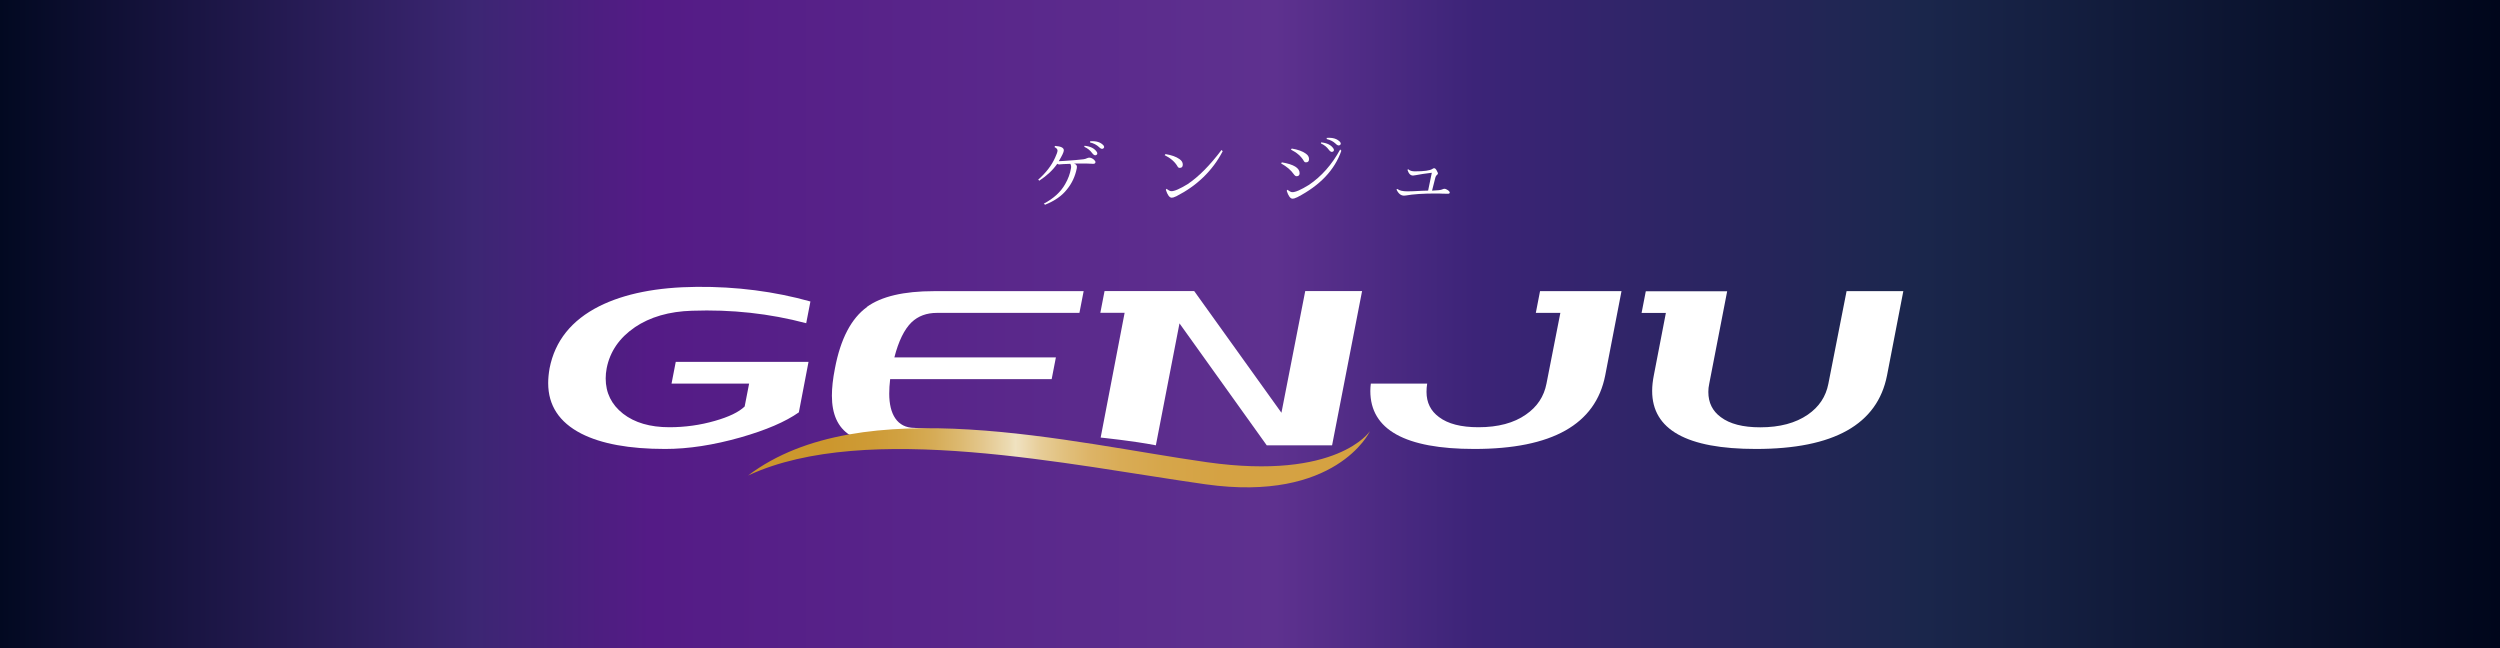 <?xml version="1.0" encoding="UTF-8"?><svg id="_レイヤー_2" xmlns="http://www.w3.org/2000/svg" xmlns:xlink="http://www.w3.org/1999/xlink" viewBox="0 0 302.59 78.49"><rect x="0" y="0" width="302.59" height="78.49" fill="#808080" stroke="none"/><defs><style>.cls-1{fill:url(#linear-gradient);}.cls-2{fill:#fff;}.cls-3{fill:url(#_名称未設定グラデーション_55);}</style><linearGradient id="_名称未設定グラデーション_55" x1="0" y1="39.24" x2="302.59" y2="39.24" gradientUnits="userSpaceOnUse"><stop offset="0" stop-color="#020921"/><stop offset=".19" stop-color="#3c2673"/><stop offset=".26" stop-color="#541b86"/><stop offset=".51" stop-color="#5e318f"/><stop offset=".59" stop-color="#3c2478"/><stop offset=".77" stop-color="#1a264b"/><stop offset="1" stop-color="#00061b"/></linearGradient><linearGradient id="linear-gradient" x1="90.55" y1="55.41" x2="165.8" y2="55.41" gradientUnits="userSpaceOnUse"><stop offset="0" stop-color="#cc962c"/><stop offset=".13" stop-color="#cc972e"/><stop offset=".2" stop-color="#ce9b36"/><stop offset=".25" stop-color="#d1a243"/><stop offset=".3" stop-color="#d6ac57"/><stop offset=".34" stop-color="#dcb970"/><stop offset=".38" stop-color="#e4c88f"/><stop offset=".42" stop-color="#ecdbb3"/><stop offset=".43" stop-color="#f0e2c0"/><stop offset=".44" stop-color="#eeddb8"/><stop offset=".47" stop-color="#e7cd98"/><stop offset=".51" stop-color="#e1c07d"/><stop offset=".55" stop-color="#ddb467"/><stop offset=".6" stop-color="#d9ac56"/><stop offset=".67" stop-color="#d6a64a"/><stop offset=".76" stop-color="#d5a243"/><stop offset="1" stop-color="#d5a242"/></linearGradient></defs><g id="_レイヤー_1-2"><rect class="cls-3" width="302.59" height="78.49"/><path class="cls-2" d="M76.83,39.62c-1.86,1.27-3,2.92-3.4,4.95-.08.42-.12.83-.12,1.23,0,1.75.7,3.17,2.1,4.27,1.4,1.09,3.27,1.64,5.61,1.64,1.9,0,3.74-.26,5.51-.77,1.69-.48,2.89-1.06,3.6-1.74l.54-2.77h-9.39l.51-2.63h16.07l-1.17,6.11c-1.62,1.14-3.97,2.15-7.05,3.03-3.27.93-6.32,1.4-9.13,1.4-4.34,0-7.73-.62-10.16-1.86-2.66-1.37-4-3.41-4-6.11,0-.57.06-1.17.17-1.8.65-3.31,2.65-5.81,6.02-7.51,3.05-1.52,6.97-2.3,11.79-2.34,4.81-.04,9.4.55,13.76,1.77l-.51,2.63c-4.44-1.18-9.04-1.68-13.82-1.51-2.76.08-5.07.75-6.94,2.01Z"/><path class="cls-2" d="M104.92,37.15c1.75-1.27,4.46-1.91,8.14-1.91h18.1l-.51,2.63h-17.24c-1.26,0-2.28.38-3.08,1.14-.88.86-1.57,2.27-2.08,4.25h19.55l-.51,2.63h-19.55c-.08.65-.11,1.24-.11,1.77,0,2.42.93,4.13,3.06,4.13l16.93,1.46-.06.67h-18.1c-3.07,0-5.26-.42-6.6-1.26-1.45-.93-2.17-2.52-2.17-4.77,0-.95.12-2.05.37-3.31.68-3.58,1.98-6.05,3.88-7.42Z"/><path class="cls-2" d="M133.22,52.96l2.9-15.1h-2.94l.51-2.63h10.85l10.56,14.73,2.88-14.73h6.88l-3.63,18.67h-7.91l-10.56-14.76-2.86,14.76c-2.74-.54-6.7-.94-6.7-.94Z"/><path class="cls-2" d="M196.26,35.24l-1.97,10.19c-1.16,5.94-6.44,8.91-15.84,8.91-8.39,0-12.59-2.34-12.59-7.02,0-.29.02-.58.06-.89h6.82c-.06.34-.08.68-.08,1,0,1.29.5,2.31,1.51,3.05,1.08.82,2.67,1.23,4.77,1.23,2.38,0,4.3-.51,5.76-1.54,1.35-.93,2.18-2.18,2.48-3.74l1.68-8.56h-2.97l.51-2.63h9.85Z"/><path class="cls-2" d="M223.49,35.24h6.88l-1.97,10.19c-1.16,5.94-6.45,8.91-15.87,8.91-8.37,0-12.56-2.34-12.56-7.02,0-.59.07-1.22.2-1.88l1.46-7.56h-2.94l.51-2.63h9.85l-2.17,11.19c-.08.34-.11.68-.11,1,0,1.29.5,2.31,1.51,3.05,1.09.82,2.67,1.23,4.77,1.23,2.36,0,4.28-.51,5.77-1.54,1.35-.93,2.18-2.18,2.48-3.74l2.2-11.19Z"/><path class="cls-1" d="M90.55,57.55c13.7-10.39,39.19-3.91,55.57-1.6,15.75,2.22,19.68-3.75,19.68-3.75l-.03.07s-4.09,8.57-19.84,6.35c-16.38-2.31-41.02-7.7-55.31-1.1l-.08.04Z"/><path class="cls-2" d="M129.99,19.8c.29.08.41.28.34.57-.19.97-.59,1.83-1.21,2.58-.6.76-1.47,1.37-2.63,1.83l-.15-.13c1.19-.63,2.05-1.42,2.58-2.36.37-.64.6-1.27.7-1.89.05-.21.02-.41-.07-.57-.66.02-1.11.04-1.35.07-.11,0-.18-.03-.23-.08-.54.77-1.26,1.45-2.18,2.05l-.13-.13c.95-.83,1.63-1.73,2.05-2.67.18-.39.28-.67.29-.83,0-.17-.11-.31-.37-.44l.07-.14c.72.05,1.07.23,1.06.54,0,.21-.21.64-.61,1.31l.59-.03c1.05-.07,1.84-.13,2.38-.2.15-.02.31-.06.47-.14.1-.04.18-.06.25-.06.18,0,.37.08.57.25.12.11.18.21.18.29,0,.14-.1.21-.29.21-.06,0-.11,0-.16-.01-.23-.02-.71-.03-1.45-.03-.28,0-.52,0-.72.01ZM131.25,17.64c.74.07,1.25.33,1.53.79.08.19.02.31-.17.36-.13.03-.27-.06-.42-.26-.24-.33-.55-.58-.95-.76l.02-.13ZM131.94,17.1c.74-.06,1.29.11,1.64.52.11.18.07.3-.1.38-.12.05-.28-.01-.46-.2-.3-.28-.66-.46-1.08-.56v-.14Z"/><path class="cls-2" d="M141.07,18.65c.73.12,1.29.32,1.68.6.28.19.41.41.41.67,0,.27-.12.4-.37.4-.11,0-.2-.05-.25-.15-.32-.57-.85-1.03-1.57-1.39l.1-.13ZM141.18,22.85c.24.18.43.28.57.29.38.02,1.06-.28,2.02-.87,1.31-.88,2.67-2.25,4.08-4.12l.14.16c-1.23,2.35-3.1,4.16-5.6,5.44-.08.04-.2.09-.37.15-.09.02-.16.03-.22.03-.26-.02-.49-.33-.69-.95l.07-.13Z"/><path class="cls-2" d="M155.15,19.65c1.43.24,2.15.68,2.15,1.31,0,.24-.12.37-.37.37-.11,0-.22-.08-.34-.25-.34-.49-.85-.92-1.53-1.3l.09-.13ZM155.82,22.97c.24.18.43.28.57.29.38.02,1.06-.28,2.02-.87,1.53-1.03,2.8-2.46,3.8-4.3l.14.16c-.81,2.33-2.59,4.2-5.33,5.62-.08.04-.2.09-.37.15-.09.02-.16.03-.22.03-.26-.02-.49-.33-.69-.95l.07-.13ZM156.35,17.98c.73.12,1.29.32,1.68.6.28.19.41.41.41.67,0,.27-.12.4-.37.4-.11,0-.2-.05-.25-.15-.32-.57-.85-1.03-1.57-1.39l.1-.13ZM159.89,17.23c.74.07,1.25.33,1.53.79.08.19.02.31-.17.36-.13.03-.27-.06-.42-.26-.24-.33-.55-.58-.95-.76l.02-.13ZM160.58,16.69c.74-.06,1.29.11,1.64.52.11.18.07.3-.1.38-.12.05-.28-.01-.46-.2-.3-.28-.66-.46-1.08-.56v-.14Z"/><path class="cls-2" d="M172.85,23.09l.45-2.18c-.78.09-1.42.19-1.93.29-.16.03-.28.05-.34.05-.31,0-.53-.23-.68-.7l.1-.06c.19.17.46.25.79.25,1.14,0,1.85-.1,2.12-.29.08-.06.16-.09.22-.09.11,0,.21.09.3.26.11.19.17.33.16.4,0,.05-.06.11-.15.18-.07.06-.12.16-.16.29-.05.24-.19.77-.4,1.58h.06c.64-.02,1.03-.07,1.18-.15.11-.05.19-.07.25-.07.12,0,.27.06.45.18.13.11.2.2.2.26,0,.11-.07.16-.21.16h-.06c-.3,0-.5,0-.6-.01-.27-.02-.55-.02-.84-.02-1.5,0-2.7.08-3.6.24-.1.02-.18.02-.23.02-.37,0-.68-.25-.91-.75l.11-.06c.24.19.64.29,1.22.29.36,0,.96-.02,1.81-.07l.68-.02Z"/></g></svg>